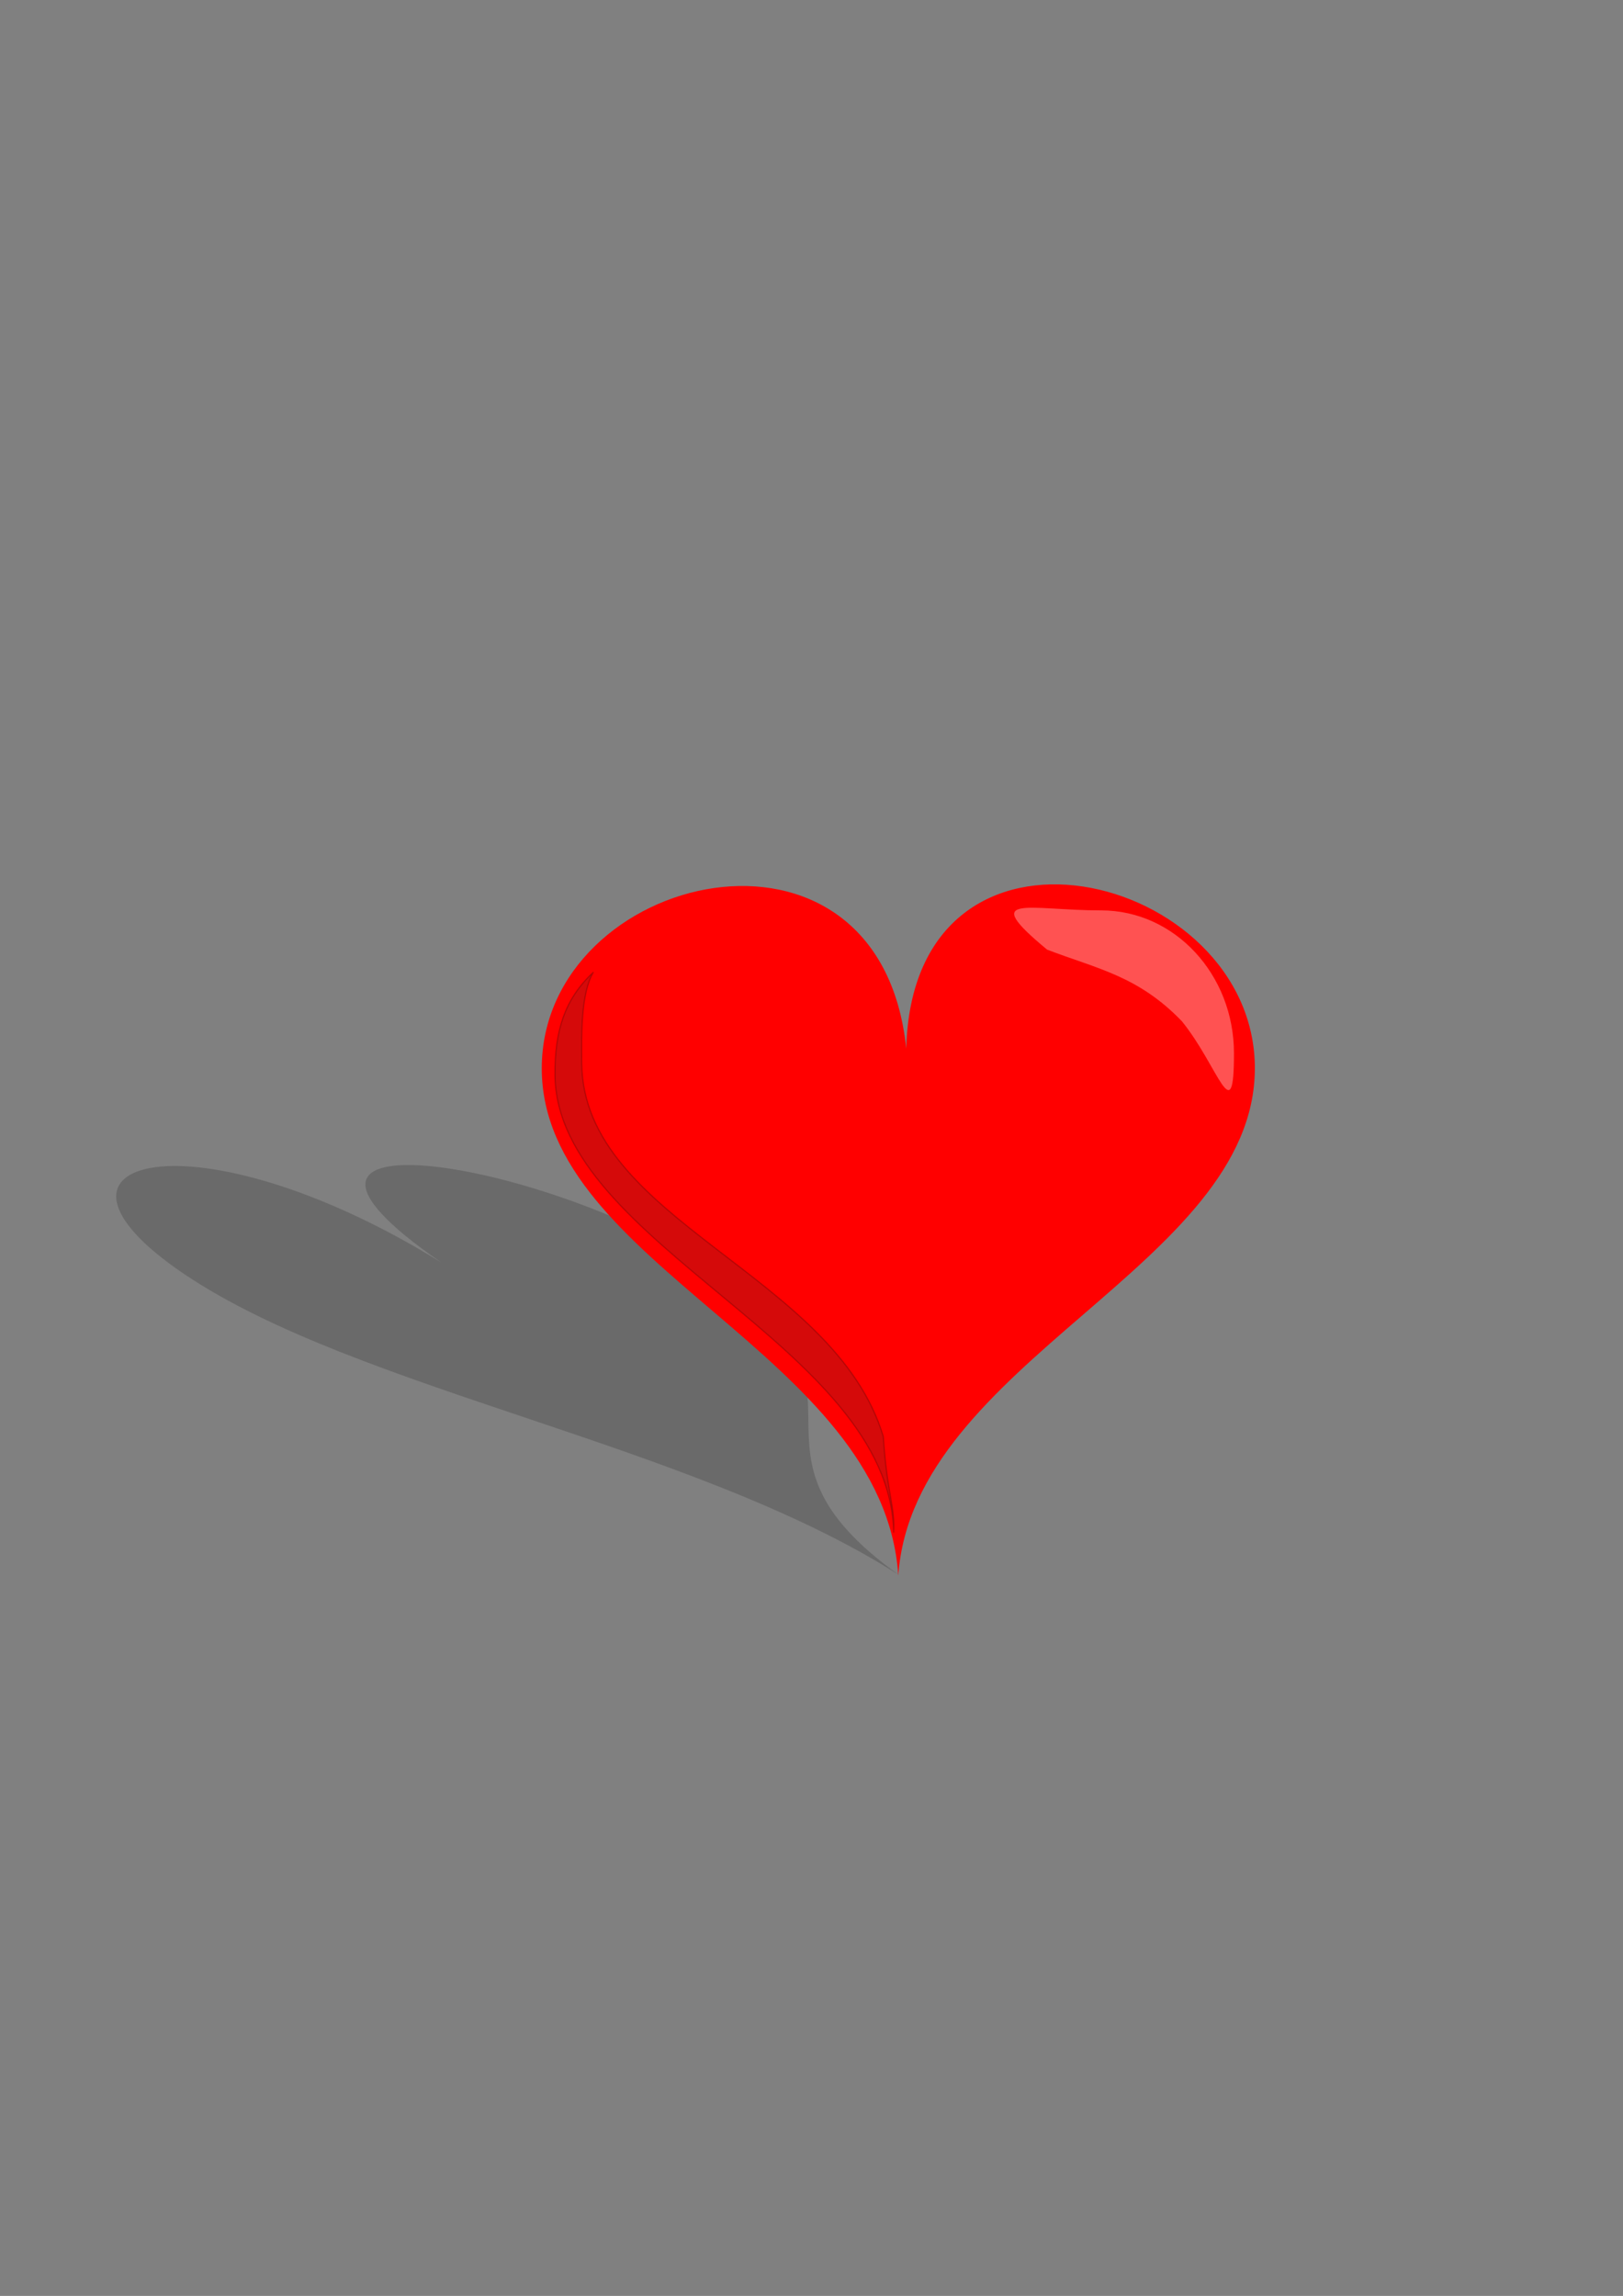 <?xml version="1.0"?>
<svg xmlns:rdf="http://www.w3.org/1999/02/22-rdf-syntax-ns#" xmlns="http://www.w3.org/2000/svg" xmlns:cc="http://creativecommons.org/ns#" xmlns:dc="http://purl.org/dc/elements/1.1/" xmlns:svg="http://www.w3.org/2000/svg" id="svg3010" viewBox="0 0 744.09 1052.4" version="1.1">
  <rect x="0" y="0" width="744.09" height="1052.4" fill="#808080" stroke="none"/>
  <g id="layer1">
    <path id="path2985-2" opacity=".21" fill="#1a1a1a" d="m330.49 584.04c79.439 53.534 0.336 79.699 81.574 137.86-94.562-60.313-248.12-84.324-327.56-137.86-79.439-53.534 4.69-75.391 117.74-5.385-103.15-71.083 48.813-48.149 128.25 5.385z"/>
    <path id="path2985" d="m575.3 489.72c0 90.279-156.73 134.4-163.46 232.48-6.73-101.71-163.46-142.2-163.46-232.48 0-90.279 154.92-127.14 167.1-9.081 3.098-119.87 159.83-81.197 159.83 9.081z" fill="#f00"/>
    <path id="path3784" opacity=".206" d="m272.08 445.61c-13.441 12.476-17.782 27.379-17.638 47.115 0.565 77.749 153.73 124.18 155.26 209.81 0.767-11.959-3.045-17.606-4.725-44.035-22.427-74.859-137.73-98.93-138.26-171.23-0.09-12.36-0.516-31.931 5.36-41.658z" stroke="#000" stroke-width=".559" fill="#333"/>
    <path id="path3791" opacity=".323" fill="#fff" d="m565.73 482.8c0 36.17-7.055 6.04-23.913-14.725-20.069-20.765-38.593-23.917-61.758-32.779-31.652-26.214-8.771-17.988 24.831-17.988 33.601 0 60.841 29.321 60.841 65.491z"/>
  </g>
</svg>
